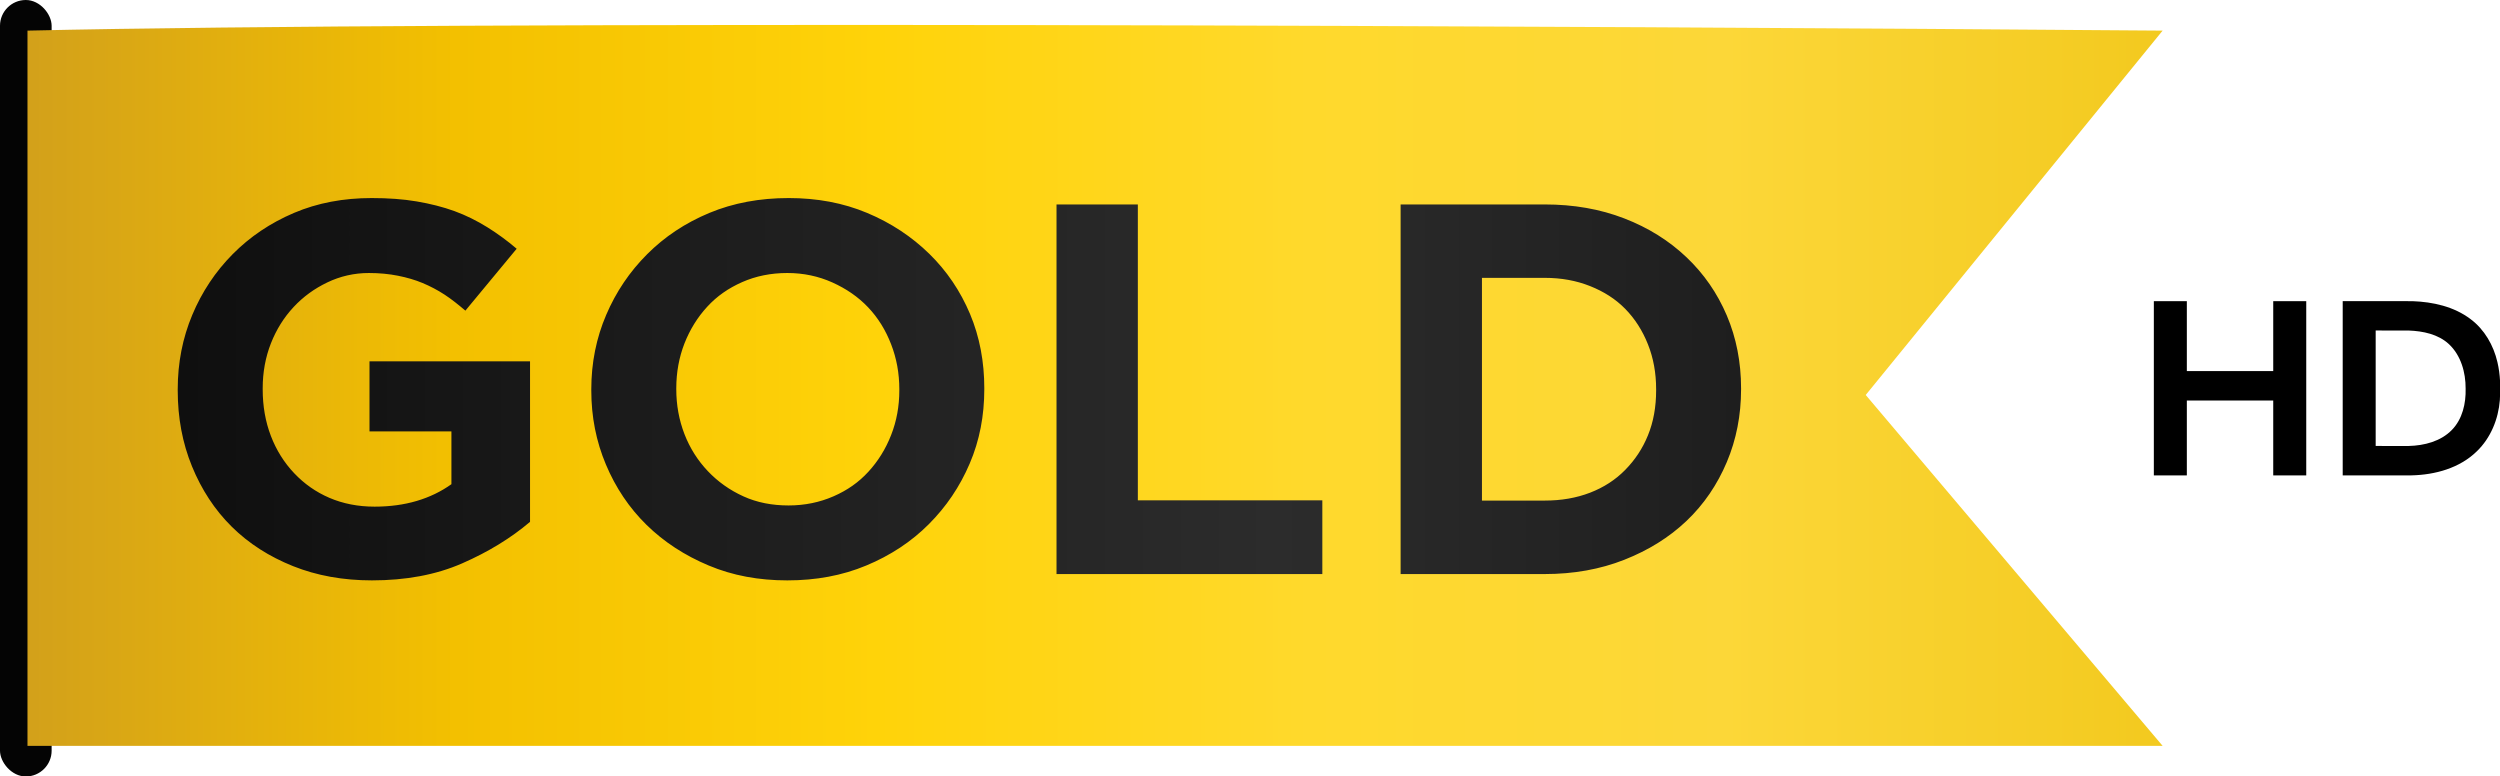 <?xml version="1.0" encoding="UTF-8"?>
<svg id="svg172" width="2120.7pt" height="658.66pt" version="1.1" viewBox="0 0 2120.7 658.66" xmlns="http://www.w3.org/2000/svg" xmlns:cc="http://creativecommons.org/ns#" xmlns:dc="http://purl.org/dc/elements/1.1/" xmlns:rdf="http://www.w3.org/1999/02/22-rdf-syntax-ns#">
 <defs id="defs176">
  <linearGradient id="c" x1="266.37" x2="422.72" y1="542.33" y2="542.33" gradientTransform="matrix(3.179 0 0 3.179 -839.14 -1678.8)" gradientUnits="userSpaceOnUse">
   <stop id="stop12" stop-color="#d3a11a" offset="0"/>
   <stop id="stop14" stop-color="#f3c000" offset=".201"/>
   <stop id="stop16" stop-color="#ffd309" offset=".401"/>
   <stop id="stop18" stop-color="#ffd92c" offset=".605"/>
   <stop id="stop20" stop-color="#fcd738" offset=".802"/>
   <stop id="stop22" stop-color="#f3ca20" offset="1"/>
  </linearGradient>
  <linearGradient id="d" x1="302.11" x2="463.03" y1="-102.56" y2="-102.56" gradientTransform="matrix(2.288 0 0 2.288 -648.95 323.87)" gradientUnits="userSpaceOnUse">
   <stop id="stop25" stop-color="#0f0f0f" offset="0"/>
   <stop id="stop27" stop-color="#2c2c2c" offset=".701"/>
   <stop id="stop29" stop-color="#1e1e1e" offset="1"/>
  </linearGradient>
 </defs>
 <g id="g836" transform="matrix(3.601 0 0 3.601 .017 0)" stroke-width=".869">
  <rect id="rect42" x="-.005" width="12.164" height="182.91" rx="6.082" ry="6.082" fill="#040404" fill-rule="evenodd"/>
  <path id="path44" d="m6.469 175.7h502.97l-69.94-82.653 69.94-85.834c-137.93-1.105-399.18-2.354-502.97 1e-3z" fill="url(#c)"/>
  <path id="path46" d="m87.538 46.656c-6.638 0-12.741 1.138-18.299 3.502-5.559 2.365-10.375 5.616-14.44 9.722-4.065 4.107-7.226 8.862-9.507 14.297-2.281 5.434-3.431 11.292-3.431 17.512v0.287c0 6.471 1.12 12.394 3.359 17.874 2.24 5.47 5.34 10.24 9.364 14.22 4.025 3.98 8.84 7.05 14.44 9.29 5.599 2.24 11.782 3.36 18.586 3.36 7.965 0 15.055-1.3 21.235-4s11.53-5.98 16.01-9.79v-37.816h-37.817v16.516h19.297v12.43c-4.89 3.49-10.946 5.29-18.081 5.29-3.899 0-7.457-0.7-10.651-2.07s-5.927-3.3-8.292-5.79-4.218-5.43-5.504-8.79c-1.287-3.362-1.931-7.028-1.93-11.01v-0.215c-1e-3 -3.734 0.643-7.302 1.93-10.579 1.286-3.278 3.08-6.131 5.361-8.579 2.281-2.446 4.906-4.338 7.934-5.79s6.307-2.215 9.793-2.215c2.489 0 4.789 0.227 6.863 0.643 2.073 0.415 4.006 0.969 5.79 1.715 1.787 0.747 3.487 1.638 5.147 2.717 1.66 1.078 3.27 2.378 4.93 3.788l12.08-14.582c-2.24-1.909-4.53-3.583-6.93-5.076-2.41-1.492-4.99-2.792-7.72-3.788-2.74-0.996-5.74-1.748-8.937-2.288-3.194-0.539-6.681-0.786-10.58-0.786zm98.217 0c-6.72 0-12.98 1.138-18.66 3.502-5.68 2.365-10.55 5.616-14.65 9.722-4.11 4.107-7.33 8.862-9.65 14.297-2.33 5.434-3.51 11.292-3.51 17.512v0.287c0 6.22 1.15 12.004 3.44 17.444 2.28 5.43 5.47 10.2 9.57 14.22 4.11 4.03 9.02 7.22 14.66 9.58 5.64 2.37 11.79 3.5 18.51 3.5s12.91-1.13 18.59-3.5c5.68-2.36 10.62-5.61 14.72-9.72 4.11-4.11 7.33-8.86 9.65-14.3 2.33-5.43 3.44-11.288 3.44-17.511v-0.215c0-6.223-1.08-12.078-3.36-17.513-2.29-5.434-5.48-10.13-9.58-14.153-4.11-4.023-9.01-7.285-14.66-9.65-5.64-2.365-11.79-3.503-18.51-3.503zm63.12 1.501v87.073h62.62v-17.37h-43.46v-69.701h-19.16zm81.06 0v87.073h33.95c6.81 0 13.05-1.12 18.73-3.36s10.55-5.25 14.66-9.15c4.1-3.9 7.26-8.56 9.5-13.87s3.36-11.018 3.36-17.157v-0.215c0-6.139-1.12-11.886-3.36-17.155s-5.4-9.826-9.5-13.725c-4.11-3.899-8.97-6.951-14.66-9.149-5.68-2.199-11.92-3.288-18.73-3.288h-33.95zm-144.46 16.155c3.81 0 7.34 0.764 10.58 2.216 3.23 1.452 6.07 3.372 8.43 5.861 2.37 2.489 4.15 5.402 5.43 8.721 1.29 3.319 1.93 6.848 1.93 10.58v0.286c0 3.732-0.64 7.23-1.93 10.504-1.28 3.28-3.07 6.16-5.36 8.65-2.28 2.49-4.98 4.38-8.22 5.79-3.23 1.41-6.76 2.15-10.58 2.15-3.9 0-7.45-0.69-10.65-2.15-3.19-1.45-6-3.44-8.36-5.93-2.37-2.49-4.22-5.4-5.51-8.72-1.28-3.319-1.93-6.846-1.93-10.581v-0.214c0-3.734 0.65-7.302 1.93-10.58 1.29-3.277 3.08-6.16 5.37-8.649 2.28-2.489 5.02-4.38 8.22-5.79 3.19-1.41 6.75-2.144 10.65-2.144zm163.62 1.143h14.8c3.9 0 7.41 0.644 10.65 1.93s6.01 3.039 8.29 5.362 4.08 5.127 5.36 8.363c1.29 3.236 1.93 6.764 1.93 10.58v0.286c0 3.899-0.64 7.427-1.93 10.584-1.28 3.15-3.08 5.82-5.36 8.14-2.28 2.33-5.05 4.12-8.29 5.37-3.24 1.24-6.75 1.85-10.65 1.85h-14.8v-52.464z" fill="url(#d)"/>
 </g>
 <g id="g4499" transform="matrix(.754 0 0 .754 1785.5 216.51)">
  <g id="g4493">
   <g id="#000000ff-0">
    <path id="path2-4" d="m55.12 51.68 37.12 2.49e-4v78.65h97.2v-78.65h37.14v196.02l-37.14 2.5e-4v-84.25h-97.2v84.25h-37.12z"/>
    <path id="path4" d="m267.6 51.67 48.861-1e-6c9.859 0 19.719 0.003 29.589 0.01 22.96 0.81 46.75 6.03 65.36 20.18 15.67 11.65 25.89 29.53 30.24 48.38 3.3 13.97 3.71 28.46 2.74 42.73-1.66 21.37-10.28 42.57-25.85 57.57-19.31 18.98-47.04 26.53-73.5 27.12-8.794 0.044-17.586 0.07-26.378 0.07h-51.062v-196.06m37.09 33v129.88c12.4 0.15 24.8 0.08 37.19 0.04 17.49-0.45 36.04-5.15 48.57-18.07 11.9-12.21 15.89-29.94 15.44-46.53 0.1-18.13-5.26-37.31-18.83-50.01-12.1-11.19-29.14-14.65-45.12-15.26-12.4-0.12-24.85-0.04-37.25-0.05z"/>
   </g>
  </g>
 </g>
</svg>
